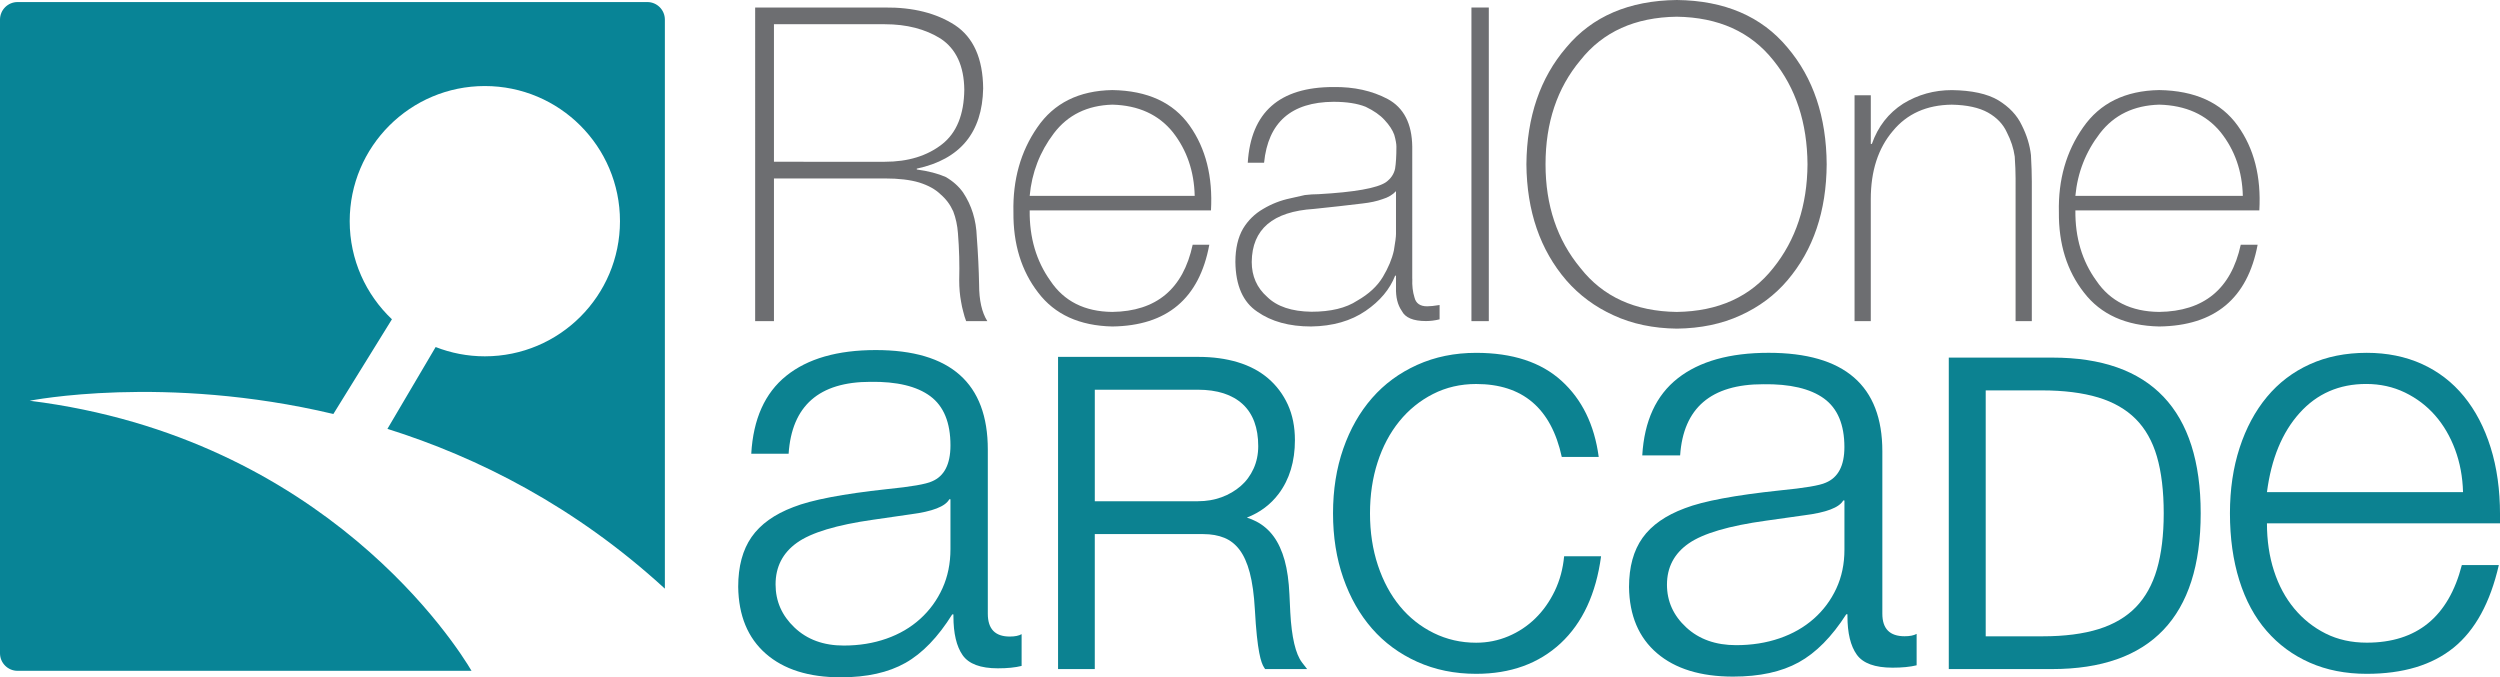 <?xml version="1.0" encoding="UTF-8"?> <svg xmlns="http://www.w3.org/2000/svg" xmlns:xlink="http://www.w3.org/1999/xlink" version="1.1" id="Layer_1" x="0px" y="0px" viewBox="0 0 1230.77 333.45" style="enable-background:new 0 0 1230.77 333.45;" xml:space="preserve"> <style type="text/css"> .st0{fill:#6D6E71;} .st1{fill:#088496;} .st2{fill:#0C8291;} </style> <g id="Text"> <path class="st0" d="M371.76,3.7h63.82c13.88-0.14,25.39,2.75,34.53,8.66c9.14,6.06,13.77,16.44,13.91,31.16 c-0.42,21.75-11.31,34.92-32.68,39.5v0.42c5.68,0.78,10.43,2.01,14.25,3.7c3.54,2.04,6.38,4.58,8.53,7.6 c4.23,6.34,6.48,13.62,6.76,21.86c0.62,8.24,1,16.09,1.14,23.55c0,7.67,1.35,13.66,4.05,17.95h-10.43 c-0.55-1.41-1.03-2.99-1.45-4.75c-0.41-1.47-0.76-3.06-1.03-4.75c-0.62-3.3-0.93-6.82-0.93-10.55c0.21-7.8,0-15.54-0.62-23.2 c-0.28-3.87-1.05-7.45-2.31-10.76c-1.47-3.3-3.56-6.12-6.29-8.44c-2.52-2.46-6.01-4.39-10.48-5.8c-4.41-1.33-10.07-2-16.98-2 h-54.52v70.24h-9.26V3.7z M435.59,79.64c11.47,0,20.88-2.89,28.23-8.66c7.14-5.63,10.77-14.58,10.91-26.83 c-0.14-11.69-4.02-20.07-11.65-25.14c-7.56-4.72-16.72-7.08-27.49-7.08h-54.57v67.71H435.59z"></path> <path class="st0" d="M506.92,103.59c-0.15,13.38,3.25,24.93,10.19,34.65c6.72,10.07,16.87,15.18,30.46,15.32 c21.7-0.28,34.9-11.3,39.59-33.07h8.19c-4.9,26.48-20.81,39.89-47.74,40.24c-16.16-0.35-28.33-5.91-36.52-16.69 c-8.26-10.7-12.32-23.9-12.17-39.6c-0.36-15.98,3.56-29.89,11.75-41.72c8.18-11.97,20.49-18.09,36.93-18.38 c17.34,0.28,30.04,6.13,38.08,17.53c7.93,11.2,11.43,25.1,10.49,41.71H506.92z M588.16,96.43c-0.28-12.09-3.86-22.52-10.73-31.31 c-7.02-8.71-16.94-13.25-29.78-13.6c-12.35,0.35-21.96,5.06-28.84,14.13c-6.88,9.07-10.84,19.33-11.89,30.78H588.16z"></path> <path class="st0" d="M695.29,137.21c-0.15,3.42,0.21,6.49,1.06,9.2c0.7,2.93,2.78,4.39,6.24,4.39c1.48,0,3.52-0.21,6.13-0.64v7.05 c-2.3,0.57-4.54,0.85-6.7,0.85c-6.28,0-10.26-1.67-11.93-5.03c-2.03-2.92-2.97-6.73-2.83-11.44v-5.88h-0.42 c-2.61,6.7-7.44,12.48-14.5,17.32c-7.27,4.99-16.23,7.55-26.89,7.7c-10.73,0-19.55-2.43-26.46-7.27 c-7.06-4.71-10.66-12.87-10.8-24.49c0-6.63,1.27-12.12,3.81-16.47c2.47-4.06,5.75-7.27,9.84-9.63c4.16-2.49,8.64-4.24,13.44-5.24 c2.4-0.57,4.76-1.1,7.09-1.6c2.33-0.28,4.59-0.43,6.77-0.43c17.71-1,28.75-2.95,33.13-5.87c2.47-1.78,3.99-4.02,4.55-6.73 c0.42-2.63,0.64-6.23,0.64-10.78c0-1.42-0.35-3.38-1.06-5.87c-0.85-2.35-2.43-4.77-4.76-7.26c-2.19-2.42-5.29-4.59-9.31-6.51 c-4.09-1.64-9.38-2.46-15.86-2.46c-20.8,0.14-32.18,10.14-34.16,30h-8.03c1.54-24.85,15.6-37.27,42.18-37.27 c10.1-0.14,19,1.82,26.71,5.9c7.92,4.29,11.95,12.11,12.09,23.47V137.21z M687.27,94.1c-1.63,1.78-3.85,3.1-6.68,3.95 c-2.76,1-6.04,1.71-9.86,2.13c-7.63,0.93-15.58,1.82-23.85,2.67c-20.28,1.28-30.49,9.99-30.64,26.11c0,6.99,2.54,12.74,7.63,17.23 c4.8,4.71,12.05,7.14,21.73,7.28c9.54,0,17.06-1.82,22.58-5.46c5.65-3.21,9.86-7.1,12.61-11.67c2.68-4.5,4.49-8.81,5.41-12.95 c0.71-4.07,1.06-6.81,1.06-8.24V94.1z"></path> <path class="st0" d="M732.95,3.7v154.4h-8.55V3.7H732.95z"></path> <path class="st0" d="M899.29,80.9c-0.14,23.09-6.59,42.14-19.34,57.13c-6.23,7.32-13.92,13.06-23.06,17.21 c-9.14,4.22-19.59,6.41-31.35,6.55c-11.62-0.14-22-2.32-31.14-6.55c-9.14-4.15-16.9-9.89-23.28-17.21 c-12.9-15-19.45-34.04-19.66-57.13c0.21-23.38,6.77-42.56,19.66-57.56C783.87,8.06,802,0.28,825.53,0 c23.52,0.28,41.66,8.06,54.41,23.34C892.7,38.34,899.14,57.52,899.29,80.9z M760.88,80.9c0,20.21,5.72,37.22,17.16,51.02 c11.09,14.16,26.9,21.37,47.43,21.65c20.54-0.28,36.39-7.5,47.54-21.65c11.09-13.8,16.7-30.8,16.84-51.02 c-0.14-20.49-5.76-37.57-16.84-51.23c-11.16-14.01-27-21.16-47.54-21.44c-20.54,0.28-36.35,7.43-47.43,21.44 C766.6,43.33,760.88,60.41,760.88,80.9z"></path> <path class="st0" d="M913.01,46.89h8v23.98h0.52c3.01-8.56,8.15-15.17,15.41-19.83c7.27-4.46,15.27-6.68,24.01-6.68 c9.79,0.14,17.37,1.79,22.76,4.96c5.45,3.31,9.33,7.43,11.64,12.36c2.45,4.86,3.95,9.75,4.51,14.68c0.28,5.07,0.42,9.4,0.42,12.99 v68.75h-7.99V87.82c0-3.02-0.14-6.61-0.42-10.76c-0.56-4.01-1.86-7.98-3.89-11.92c-1.82-4.01-4.91-7.25-9.25-9.71 c-4.42-2.46-10.37-3.76-17.87-3.9c-12.34,0.14-22.01,4.47-29.02,12.98C924.61,73.02,921,84.2,921,98.06v60.04h-7.99V46.89z"></path> <path class="st0" d="M1021.73,103.59c-0.15,13.38,3.3,24.93,10.34,34.65c6.82,10.07,17.12,15.18,30.9,15.32 c22.02-0.28,35.41-11.3,40.17-33.07h8.31c-4.97,26.48-21.12,39.89-48.44,40.24c-16.4-0.35-28.75-5.91-37.05-16.69 c-8.38-10.7-12.5-23.9-12.35-39.6c-0.37-15.98,3.61-29.89,11.92-41.72c8.3-11.97,20.79-18.09,37.47-18.38 c17.6,0.28,30.48,6.13,38.64,17.53c8.05,11.2,11.6,25.1,10.65,41.71H1021.73z M1104.16,96.43c-0.29-12.09-3.91-22.52-10.89-31.31 c-7.12-8.71-17.19-13.25-30.22-13.6c-12.53,0.35-22.28,5.06-29.26,14.13c-6.98,9.07-11,19.33-12.07,30.78H1104.16z"></path> </g> <g id="Logo"> <path class="st1" d="M14.61,197.29c0,0,66.19-13.24,149.51,6.52l28.83-46.63c-12.8-12.13-20.79-29.27-20.79-48.29 c0-36.75,29.79-66.53,66.53-66.53c36.75,0,66.53,29.79,66.53,66.53c0,36.75-29.79,66.53-66.53,66.53c-8.55,0-16.71-1.63-24.22-4.57 l-23.74,40.28c44.58,14.02,92.36,38.13,136.59,78.67V9.66c0-4.78-3.87-8.65-8.65-8.65H8.65C3.87,1.02,0,4.89,0,9.66V321.6 c0,4.78,3.87,8.65,8.65,8.65h223.49C225.32,318.69,160.61,215.46,14.61,197.29z"></path> </g> <g> <path class="st2" d="M413.91,333.45c-15.76,0-28.07-3.89-36.92-11.66c-8.86-7.77-13.38-18.74-13.57-32.9 c0-10.03,2.19-18.19,6.57-24.49c4.38-6.29,11.24-11.21,20.58-14.75c8.95-3.54,24.32-6.49,46.12-8.85 c11.87-1.18,19.26-2.46,22.18-3.84c6.03-2.55,9.05-8.46,9.05-17.7c0-11.21-3.31-19.28-9.92-24.2c-6.62-4.91-16.45-7.27-29.48-7.08 c-25.3,0-38.72,11.8-40.28,35.41h-18.39c0.97-17.11,6.71-29.9,17.22-38.36c10.51-8.46,25.2-12.69,44.07-12.69 c36.78,0,55.17,16.33,55.17,48.98v80.85c0,7.48,3.6,11.21,10.8,11.21c2.53,0,4.47-0.39,5.84-1.18v15.64 c-3.11,0.79-7.01,1.18-11.68,1.18c-8.56,0-14.35-2.16-17.37-6.49c-3.02-4.32-4.52-10.72-4.52-19.18v-0.89h-0.58 c-7.01,11.21-14.69,19.18-23.06,23.9C437.35,331.09,426.75,333.45,413.91,333.45z M415.37,317.81c7.59,0,14.59-1.13,21.02-3.39 c6.42-2.26,11.97-5.5,16.64-9.74c4.67-4.23,8.32-9.24,10.95-15.05c2.63-5.8,3.94-12.25,3.94-19.33v-24.49h-0.58 c-1.95,3.54-8.27,6-18.97,7.38l-18.39,2.66c-18.1,2.56-30.65,6.34-37.65,11.36c-7.01,5.02-10.51,11.85-10.51,20.51 c0,8.26,3.11,15.34,9.34,21.24C397.37,314.86,405.44,317.81,415.37,317.81z"></path> <path class="st2" d="M622.82,329.39l-0.59-0.93c-1.36-2.16-3.31-7.46-4.45-28.42c-0.4-7.23-1.25-13.34-2.52-18.15 c-1.24-4.69-2.94-8.47-5.04-11.25c-2.04-2.7-4.55-4.67-7.45-5.86c-2.99-1.22-6.46-1.84-10.32-1.84h-53.48v66.46h-18.08v-153.7 h69.28c6.93,0,13.36,0.88,19.1,2.6c5.83,1.75,10.88,4.42,15.01,7.94c4.13,3.53,7.41,7.89,9.73,12.95 c2.32,5.07,3.49,10.96,3.49,17.5c0,10.46-2.68,19.32-7.96,26.36c-4,5.33-9.26,9.27-15.69,11.76c1.66,0.54,3.22,1.18,4.66,1.93 c3.37,1.75,6.25,4.24,8.56,7.41c2.27,3.12,4.08,7.08,5.38,11.75c1.27,4.6,2.06,10.25,2.35,16.8l0.42,8.8 c0.66,12.23,2.61,20.53,5.79,24.66l2.49,3.22H622.82z M589.76,246.76c4.16,0,8.07-0.66,11.63-1.97c3.55-1.31,6.72-3.16,9.42-5.5 c2.67-2.32,4.8-5.19,6.32-8.54c1.53-3.35,2.31-7.1,2.31-11.12c0-9.01-2.57-15.96-7.64-20.65c-5.11-4.72-12.53-7.12-22.03-7.12 h-50.79v54.91H589.76z"></path> <path class="st2" d="M726.71,331.73c-10.59,0-20.26-1.98-29.02-5.93c-8.76-3.95-16.17-9.41-22.23-16.35 c-6.06-6.95-10.78-15.24-14.15-24.89c-3.37-9.65-5.05-20.26-5.05-31.84s1.68-22.19,5.05-31.84c3.37-9.65,8.08-17.95,14.15-24.89 c6.06-6.95,13.47-12.4,22.23-16.35c8.76-3.95,18.43-5.93,29.02-5.93c17.9,0,31.91,4.59,42.01,13.75 c10.11,9.17,16.22,21.66,18.34,37.48h-18.19c-5.2-23.92-19.25-35.89-42.16-35.89c-7.7,0-14.78,1.64-21.22,4.92 c-6.45,3.28-11.98,7.77-16.6,13.46c-4.62,5.69-8.18,12.4-10.68,20.12c-2.5,7.72-3.75,16.11-3.75,25.18c0,9.26,1.3,17.8,3.9,25.62 c2.6,7.81,6.21,14.52,10.83,20.12c4.62,5.6,10.15,9.99,16.6,13.17c6.45,3.18,13.43,4.78,20.93,4.78c5.58,0,10.87-1.06,15.88-3.18 c5-2.12,9.43-5.06,13.28-8.83c3.85-3.76,7.02-8.25,9.53-13.46c2.5-5.21,4.04-10.9,4.62-17.08h18.19 c-2.5,18.52-9.15,32.8-19.92,42.84C757.51,326.71,743.65,331.73,726.71,331.73z"></path> <path class="st2" d="M853.22,333.1c-16,0-28.49-3.85-37.47-11.53c-8.99-7.69-13.58-18.54-13.77-32.55c0-9.93,2.22-18,6.66-24.23 c4.44-6.23,11.4-11.09,20.88-14.6c9.08-3.5,24.68-6.42,46.8-8.76c12.04-1.17,19.55-2.43,22.51-3.8c6.12-2.53,9.18-8.37,9.18-17.52 c0-11.09-3.36-19.07-10.07-23.94c-6.72-4.86-16.69-7.2-29.92-7.01c-25.67,0-39.3,11.68-40.88,35.03H808.5 c0.99-16.93,6.81-29.58,17.48-37.95c10.66-8.37,25.57-12.55,44.73-12.55c37.32,0,55.98,16.16,55.98,48.46v79.99 c0,7.4,3.65,11.09,10.96,11.09c2.56,0,4.54-0.39,5.92-1.17v15.47c-3.16,0.78-7.11,1.17-11.85,1.17c-8.69,0-14.56-2.14-17.62-6.42 c-3.06-4.28-4.59-10.61-4.59-18.98v-0.88h-0.59c-7.11,11.09-14.91,18.98-23.4,23.65C877.02,330.76,866.26,333.1,853.22,333.1z M854.71,317.62c7.7,0,14.81-1.12,21.33-3.36c6.52-2.23,12.14-5.45,16.88-9.63c4.74-4.18,8.44-9.15,11.11-14.89 c2.67-5.74,4-12.12,4-19.12v-24.23h-0.59c-1.98,3.5-8.4,5.94-19.25,7.3l-18.66,2.63c-18.37,2.53-31.1,6.28-38.21,11.24 c-7.11,4.96-10.66,11.73-10.66,20.29c0,8.17,3.16,15.18,9.48,21.02C836.44,314.7,844.63,317.62,854.71,317.62z"></path> <path class="st2" d="M959.4,329.39V176.05h51.05c48.42,0,72.97,25.8,72.97,76.67s-24.62,76.67-73.18,76.67H959.4z M1005.65,313.26 c10.74,0,20.02-1.2,27.58-3.57c7.43-2.33,13.58-5.95,18.26-10.78c4.69-4.83,8.18-11.1,10.37-18.62c2.23-7.66,3.36-16.93,3.36-27.57 c0-10.91-1.13-20.33-3.36-27.99c-2.19-7.52-5.71-13.74-10.46-18.49c-4.75-4.76-10.96-8.32-18.47-10.58 c-7.64-2.3-16.97-3.47-27.71-3.47h-27.64v121.08H1005.65z"></path> <path class="st2" d="M1165.16,331.73c-10.41,0-19.75-1.84-28.04-5.5c-8.29-3.66-15.37-8.87-21.24-15.63 c-5.88-6.75-10.36-15.05-13.44-24.89c-3.08-9.84-4.62-20.84-4.62-33c0-11.77,1.59-22.53,4.77-32.27 c3.18-9.74,7.66-18.09,13.44-25.04c5.78-6.95,12.81-12.3,21.1-16.06c8.28-3.76,17.63-5.64,28.04-5.64c10.02,0,19.07,1.84,27.17,5.5 c8.09,3.67,14.98,8.97,20.67,15.92c5.68,6.95,10.07,15.34,13.15,25.18c3.08,9.84,4.62,20.84,4.62,33v4.34h-114.74 c0,8.49,1.16,16.31,3.47,23.44c2.31,7.14,5.64,13.31,9.97,18.52c4.34,5.21,9.49,9.31,15.46,12.3c5.97,2.99,12.72,4.49,20.23,4.49 c24.66,0,40.27-12.74,46.82-38.21h18.21c-4.24,18.52-11.66,32.08-22.25,40.67C1197.34,327.43,1183.08,331.73,1165.16,331.73z M1208.66,221.31c-2.41-6.46-5.69-12.06-9.83-16.79c-4.15-4.73-9.1-8.49-14.88-11.29c-5.78-2.79-12.14-4.2-19.07-4.2 c-13.3,0-24.23,4.78-32.8,14.33c-8.58,9.55-13.92,22.53-16.04,38.93h96.53C1212.37,234.77,1211.07,227.78,1208.66,221.31z"></path> </g> </svg> 